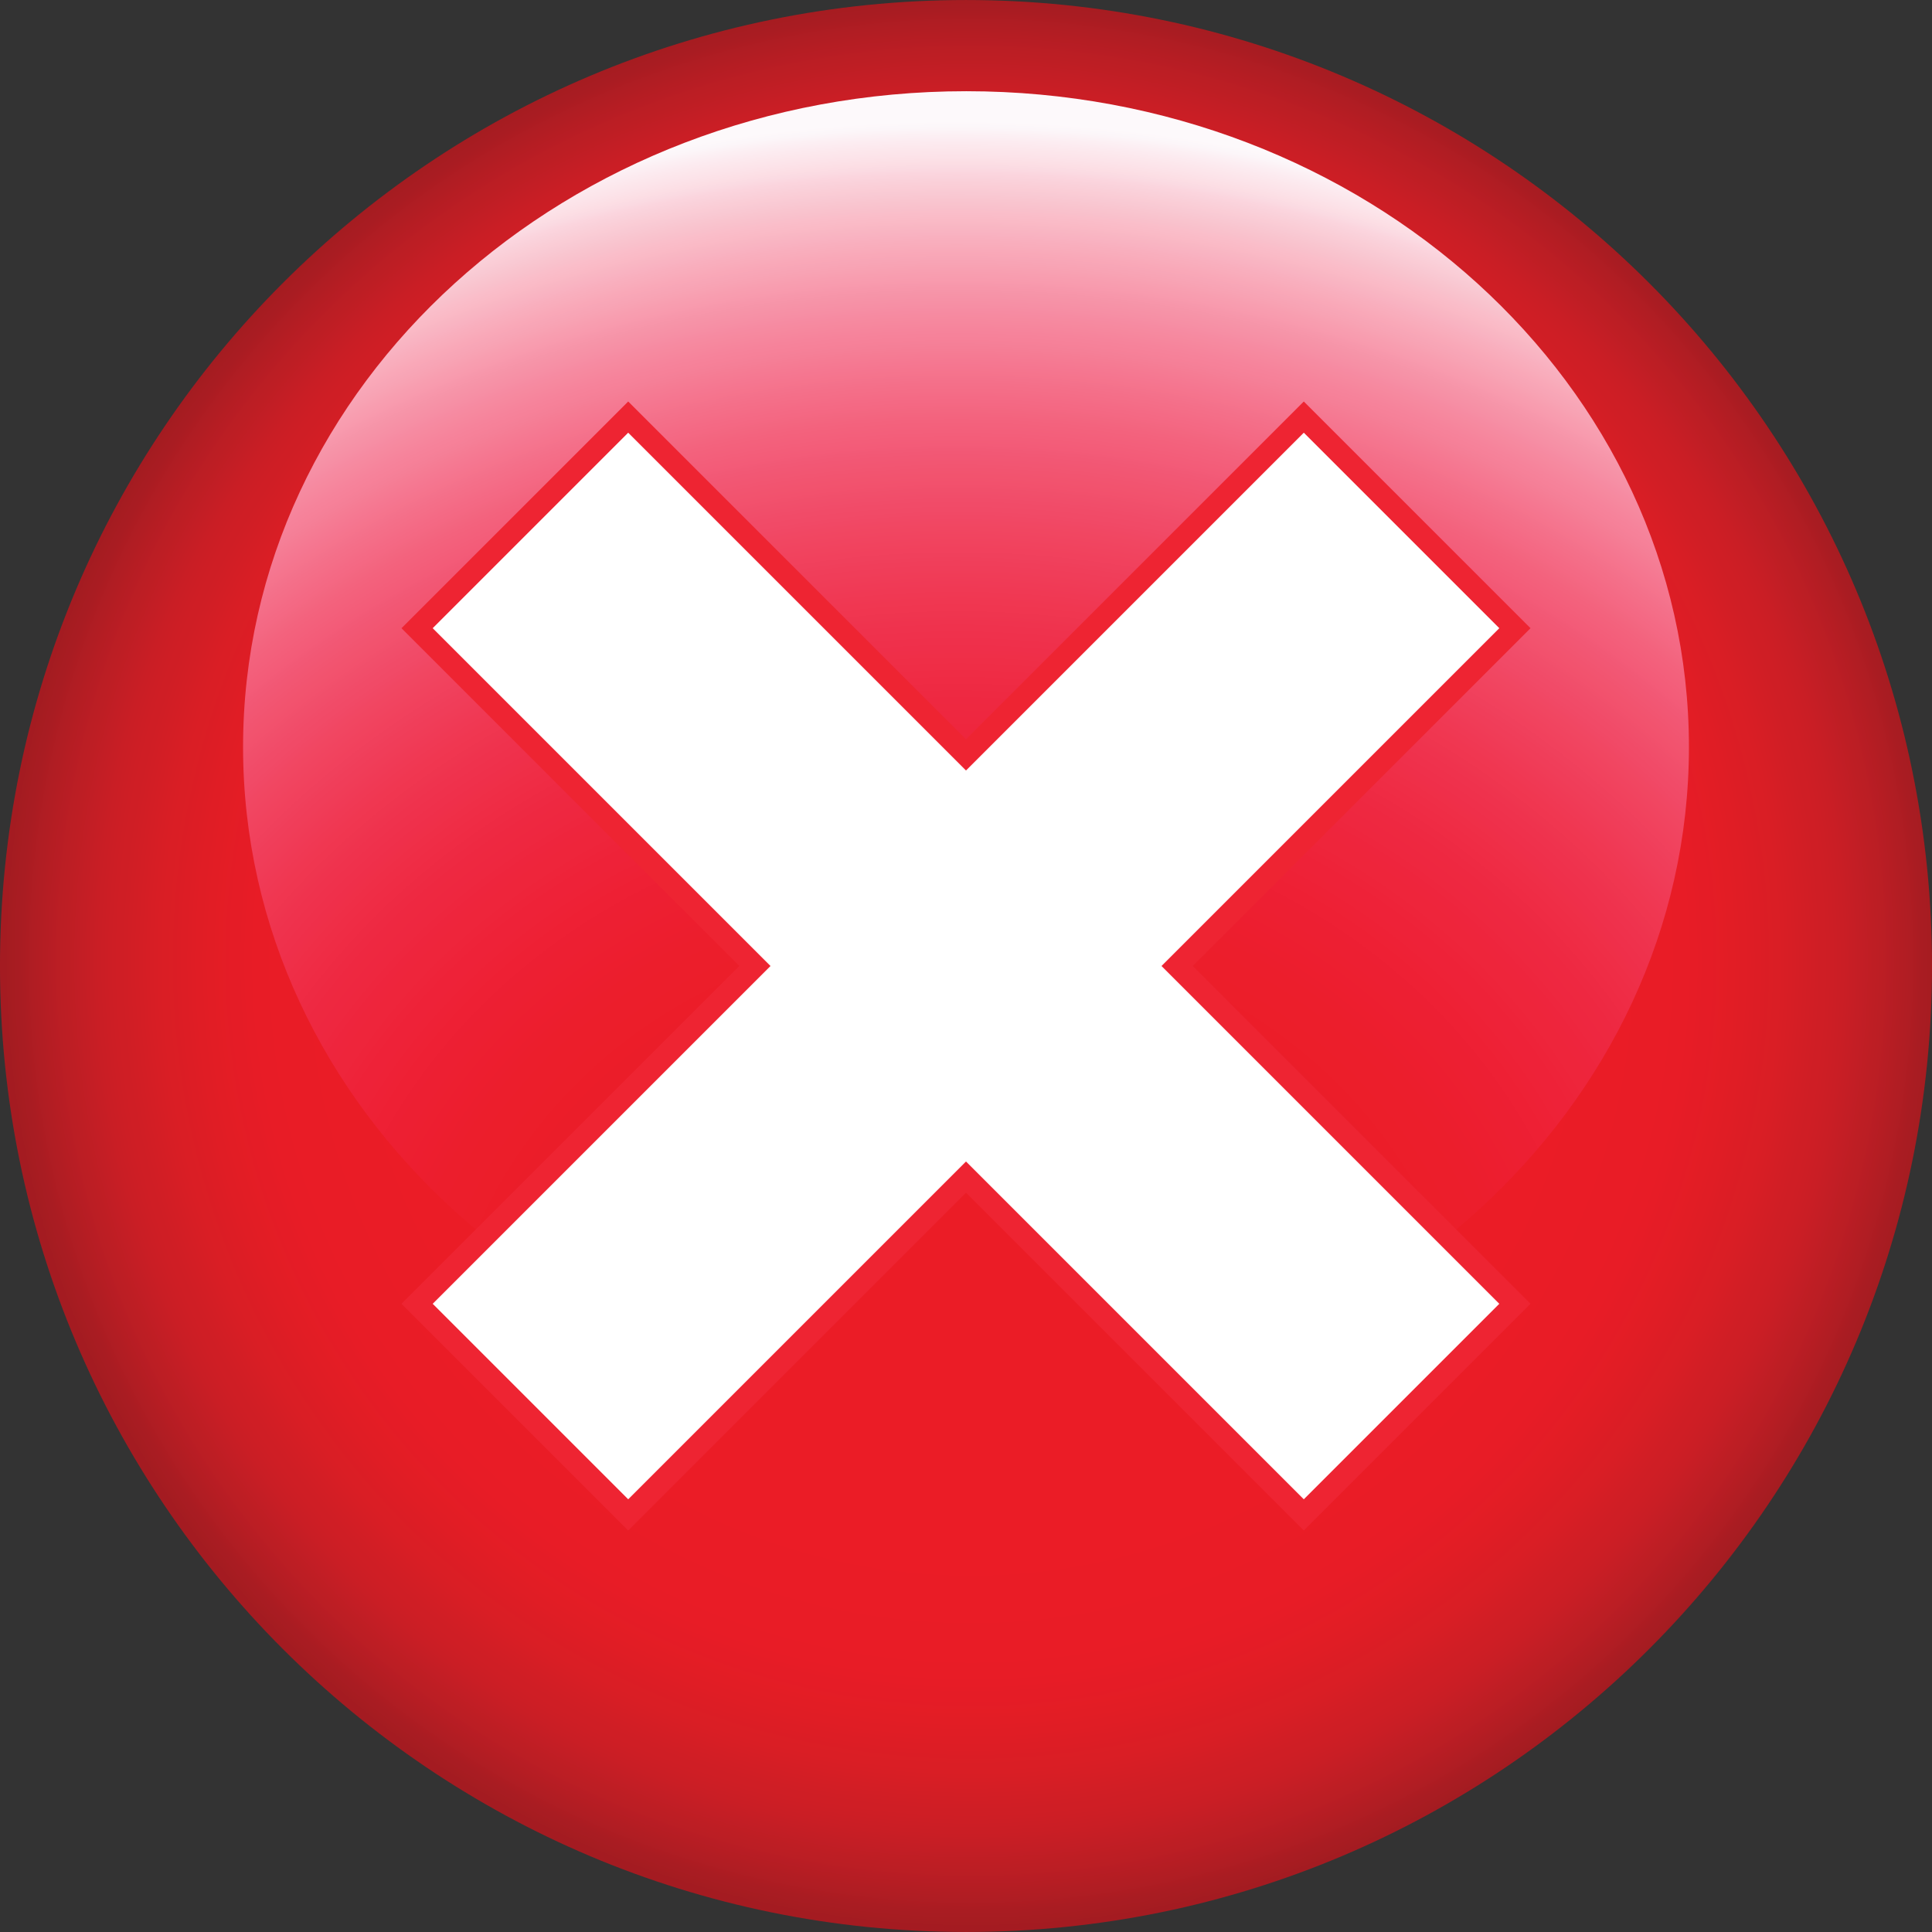 <?xml version="1.0" encoding="UTF-8"?><svg xmlns="http://www.w3.org/2000/svg" xmlns:xlink="http://www.w3.org/1999/xlink" height="442.0" preserveAspectRatio="xMidYMid meet" version="1.0" viewBox="29.0 29.0 442.0 442.0" width="442.0" zoomAndPan="magnify"><rect x="29.0" y="29.0" width="442.0" height="442.0" fill="#333333" stroke="none"/><defs><clipPath id="a"><path d="M 28 29 L 472 29 L 472 471 L 28 471 Z M 28 29"/></clipPath><clipPath id="b"><path d="M 471.004 250 C 471.004 372.055 372.062 470.996 250 470.996 C 127.938 470.996 28.996 372.055 28.996 250 C 28.996 127.945 127.938 29.004 250 29.004 C 372.062 29.004 471.004 127.945 471.004 250 Z M 471.004 250"/></clipPath><clipPath id="c"><path d="M 471.004 250 C 471.004 372.055 372.062 470.996 250 470.996 C 127.938 470.996 28.996 372.055 28.996 250 C 28.996 127.945 127.938 29.004 250 29.004 C 372.062 29.004 471.004 127.945 471.004 250"/></clipPath><clipPath id="e"><path d="M 84 49 L 416 49 L 416 351 L 84 351 Z M 84 49"/></clipPath><clipPath id="f"><path d="M 250.059 49.867 C 158.602 49.867 84.609 117.031 84.609 199.914 C 84.609 282.801 158.602 350.082 250.059 350.082 C 341.383 350.082 415.391 282.801 415.391 199.914 C 415.391 117.031 341.383 49.867 250.059 49.867 Z M 250.059 49.867"/></clipPath><clipPath id="g"><path d="M 250.059 49.867 C 158.602 49.867 84.609 117.031 84.609 199.914 C 84.609 282.801 158.602 350.082 250.059 350.082 C 341.383 350.082 415.391 282.801 415.391 199.914 C 415.391 117.031 341.383 49.867 250.059 49.867"/></clipPath><radialGradient cx="0" cy="0" fx="0" fy="0" gradientTransform="matrix(1 0 0 -1 251.147 248.785)" gradientUnits="userSpaceOnUse" id="d" r="221.07" xlink:actuate="onLoad" xlink:show="other" xlink:type="simple" xmlns:xlink="http://www.w3.org/1999/xlink"><stop offset="0" stop-color="#eb1c26"/><stop offset=".5" stop-color="#eb1c26"/><stop offset=".625" stop-color="#eb1c26"/><stop offset=".648" stop-color="#ea1c26"/><stop offset=".668" stop-color="#ea1c26"/><stop offset=".676" stop-color="#ea1c26"/><stop offset=".695" stop-color="#e91c26"/><stop offset=".711" stop-color="#e91c26"/><stop offset=".719" stop-color="#e91c26"/><stop offset=".734" stop-color="#e81c26"/><stop offset=".742" stop-color="#e81c26"/><stop offset=".746" stop-color="#e71c26"/><stop offset=".75" stop-color="#e71c26"/><stop offset=".754" stop-color="#e61c26"/><stop offset=".758" stop-color="#e51c26"/><stop offset=".762" stop-color="#e51c26"/><stop offset=".766" stop-color="#e51c26"/><stop offset=".77" stop-color="#e41c26"/><stop offset=".773" stop-color="#e41d26"/><stop offset=".777" stop-color="#e41d25"/><stop offset=".781" stop-color="#e31d25"/><stop offset=".785" stop-color="#e21d25"/><stop offset=".789" stop-color="#e21d25"/><stop offset=".793" stop-color="#e11d25"/><stop offset=".797" stop-color="#e01d25"/><stop offset=".801" stop-color="#e01d25"/><stop offset=".805" stop-color="#df1d25"/><stop offset=".809" stop-color="#de1d25"/><stop offset=".813" stop-color="#dd1d25"/><stop offset=".816" stop-color="#dd1d25"/><stop offset=".82" stop-color="#dc1d25"/><stop offset=".824" stop-color="#db1d25"/><stop offset=".828" stop-color="#db1e25"/><stop offset=".832" stop-color="#da1e25"/><stop offset=".836" stop-color="#da1e25"/><stop offset=".84" stop-color="#d91e25"/><stop offset=".844" stop-color="#d81e25"/><stop offset=".848" stop-color="#d71e25"/><stop offset=".852" stop-color="#d61e25"/><stop offset=".855" stop-color="#d51e25"/><stop offset=".859" stop-color="#d41e25"/><stop offset=".863" stop-color="#d31e25"/><stop offset=".867" stop-color="#d21e25"/><stop offset=".871" stop-color="#d11e25"/><stop offset=".875" stop-color="#d01e25"/><stop offset=".879" stop-color="#cf1e25"/><stop offset=".883" stop-color="#cf1e25"/><stop offset=".887" stop-color="#ce1e25"/><stop offset=".891" stop-color="#cd1e25"/><stop offset=".895" stop-color="#cc1e25"/><stop offset=".898" stop-color="#cb1e25"/><stop offset=".902" stop-color="#ca1e25"/><stop offset=".906" stop-color="#c91e25"/><stop offset=".91" stop-color="#c71e25"/><stop offset=".914" stop-color="#c61e25"/><stop offset=".918" stop-color="#c41e25"/><stop offset=".922" stop-color="#c31e25"/><stop offset=".926" stop-color="#c11e25"/><stop offset=".93" stop-color="#c01e24"/><stop offset=".934" stop-color="#be1e24"/><stop offset=".938" stop-color="#bd1e24"/><stop offset=".941" stop-color="#bc1e24"/><stop offset=".945" stop-color="#bb1e24"/><stop offset=".949" stop-color="#b91d24"/><stop offset=".953" stop-color="#b71d24"/><stop offset=".957" stop-color="#b61d23"/><stop offset=".961" stop-color="#b41d23"/><stop offset=".965" stop-color="#b21d23"/><stop offset=".969" stop-color="#b11d23"/><stop offset=".973" stop-color="#af1d23"/><stop offset=".977" stop-color="#ad1c22"/><stop offset=".98" stop-color="#ab1c22"/><stop offset=".984" stop-color="#a91c22"/><stop offset=".988" stop-color="#a81c22"/><stop offset=".992" stop-color="#a71c21"/><stop offset=".996" stop-color="#a51c21"/><stop offset="1" stop-color="#a41b21"/></radialGradient><radialGradient cx="0" cy="0" fx="0" fy="0" gradientTransform="matrix(1.049 0 0 .951 247.957 348.775)" gradientUnits="userSpaceOnUse" id="h" r="405.18" xlink:actuate="onLoad" xlink:show="other" xlink:type="simple" xmlns:xlink="http://www.w3.org/1999/xlink"><stop offset="0" stop-color="#eb1c26"/><stop offset=".125" stop-color="#eb1c26"/><stop offset=".18" stop-color="#eb1c26"/><stop offset=".184" stop-color="#eb1c26"/><stop offset=".195" stop-color="#eb1c27"/><stop offset=".207" stop-color="#eb1c27"/><stop offset=".211" stop-color="#eb1c27"/><stop offset=".215" stop-color="#eb1c27"/><stop offset=".219" stop-color="#eb1c27"/><stop offset=".23" stop-color="#eb1d28"/><stop offset=".242" stop-color="#eb1d28"/><stop offset=".246" stop-color="#eb1d28"/><stop offset=".25" stop-color="#eb1d28"/><stop offset=".254" stop-color="#eb1d28"/><stop offset=".258" stop-color="#eb1d29"/><stop offset=".262" stop-color="#eb1d29"/><stop offset=".266" stop-color="#eb1d29"/><stop offset=".273" stop-color="#ec1d29"/><stop offset=".281" stop-color="#ec1e2a"/><stop offset=".285" stop-color="#ec1e2a"/><stop offset=".289" stop-color="#ec1e2b"/><stop offset=".293" stop-color="#ec1e2b"/><stop offset=".297" stop-color="#ec1e2b"/><stop offset=".301" stop-color="#ec1e2c"/><stop offset=".305" stop-color="#ec1e2c"/><stop offset=".309" stop-color="#ec1e2d"/><stop offset=".313" stop-color="#ec1e2e"/><stop offset=".316" stop-color="#ed1e2e"/><stop offset=".32" stop-color="#ed1e2f"/><stop offset=".324" stop-color="#ed1e30"/><stop offset=".328" stop-color="#ed1f30"/><stop offset=".332" stop-color="#ed1f31"/><stop offset=".336" stop-color="#ed1f32"/><stop offset=".34" stop-color="#ed1f32"/><stop offset=".344" stop-color="#ed1f33"/><stop offset=".348" stop-color="#ee2034"/><stop offset=".352" stop-color="#ee2034"/><stop offset=".355" stop-color="#ee2135"/><stop offset=".359" stop-color="#ee2136"/><stop offset=".363" stop-color="#ee2237"/><stop offset=".367" stop-color="#ee2238"/><stop offset=".371" stop-color="#ee2238"/><stop offset=".375" stop-color="#ee2339"/><stop offset=".379" stop-color="#ee243a"/><stop offset=".383" stop-color="#ee253b"/><stop offset=".387" stop-color="#ee253b"/><stop offset=".391" stop-color="#ee253c"/><stop offset=".395" stop-color="#ee253d"/><stop offset=".398" stop-color="#ee263e"/><stop offset=".402" stop-color="#ee273f"/><stop offset=".406" stop-color="#ee2740"/><stop offset=".41" stop-color="#ee2840"/><stop offset=".414" stop-color="#ee2841"/><stop offset=".418" stop-color="#ee2942"/><stop offset=".422" stop-color="#ee2a43"/><stop offset=".426" stop-color="#ef2b44"/><stop offset=".43" stop-color="#ef2c45"/><stop offset=".434" stop-color="#ef2d46"/><stop offset=".438" stop-color="#ef2e47"/><stop offset=".441" stop-color="#ef2f48"/><stop offset=".445" stop-color="#ef2f4a"/><stop offset=".449" stop-color="#ef304b"/><stop offset=".453" stop-color="#ef314c"/><stop offset=".457" stop-color="#ef324d"/><stop offset=".461" stop-color="#ef334e"/><stop offset=".465" stop-color="#ef354f"/><stop offset=".469" stop-color="#f03650"/><stop offset=".473" stop-color="#f03751"/><stop offset=".477" stop-color="#f03853"/><stop offset=".48" stop-color="#f03954"/><stop offset=".484" stop-color="#f03a56"/><stop offset=".488" stop-color="#f03c57"/><stop offset=".492" stop-color="#f03d59"/><stop offset=".496" stop-color="#f03e5a"/><stop offset=".5" stop-color="#f0405c"/><stop offset=".504" stop-color="#f1415d"/><stop offset=".508" stop-color="#f1435e"/><stop offset=".512" stop-color="#f14460"/><stop offset=".516" stop-color="#f14661"/><stop offset=".52" stop-color="#f14763"/><stop offset=".523" stop-color="#f14865"/><stop offset=".527" stop-color="#f14a67"/><stop offset=".531" stop-color="#f14b68"/><stop offset=".535" stop-color="#f14d6a"/><stop offset=".539" stop-color="#f14f6b"/><stop offset=".543" stop-color="#f2516d"/><stop offset=".547" stop-color="#f2536e"/><stop offset=".551" stop-color="#f25470"/><stop offset=".555" stop-color="#f25672"/><stop offset=".559" stop-color="#f25774"/><stop offset=".563" stop-color="#f25976"/><stop offset=".566" stop-color="#f35b78"/><stop offset=".57" stop-color="#f35d79"/><stop offset=".574" stop-color="#f35f7b"/><stop offset=".578" stop-color="#f3617c"/><stop offset=".582" stop-color="#f3637e"/><stop offset=".586" stop-color="#f36680"/><stop offset=".59" stop-color="#f46883"/><stop offset=".594" stop-color="#f46a85"/><stop offset=".598" stop-color="#f46d87"/><stop offset=".602" stop-color="#f46f89"/><stop offset=".605" stop-color="#f4718b"/><stop offset=".609" stop-color="#f5748d"/><stop offset=".613" stop-color="#f57690"/><stop offset=".617" stop-color="#f57992"/><stop offset=".621" stop-color="#f57c94"/><stop offset=".625" stop-color="#f57f97"/><stop offset=".629" stop-color="#f68199"/><stop offset=".633" stop-color="#f6839b"/><stop offset=".637" stop-color="#f6869d"/><stop offset=".641" stop-color="#f6899f"/><stop offset=".645" stop-color="#f68ba2"/><stop offset=".648" stop-color="#f68ea4"/><stop offset=".652" stop-color="#f691a6"/><stop offset=".656" stop-color="#f694a8"/><stop offset=".66" stop-color="#f797ab"/><stop offset=".664" stop-color="#f89bae"/><stop offset=".668" stop-color="#f89eb0"/><stop offset=".672" stop-color="#f8a2b3"/><stop offset=".676" stop-color="#f8a5b6"/><stop offset=".68" stop-color="#f9a8b8"/><stop offset=".684" stop-color="#f9acbb"/><stop offset=".688" stop-color="#f9afbe"/><stop offset=".691" stop-color="#f9b2c1"/><stop offset=".695" stop-color="#f9b6c3"/><stop offset=".699" stop-color="#fabac6"/><stop offset=".703" stop-color="#fabdc9"/><stop offset=".707" stop-color="#f9c1cc"/><stop offset=".711" stop-color="#f9c5cf"/><stop offset=".715" stop-color="#f9c9d3"/><stop offset=".719" stop-color="#facdd6"/><stop offset=".723" stop-color="#fad1da"/><stop offset=".727" stop-color="#fbd5de"/><stop offset=".73" stop-color="#fbdae2"/><stop offset=".734" stop-color="#fcdfe5"/><stop offset=".738" stop-color="#fce3e9"/><stop offset=".742" stop-color="#fce7ec"/><stop offset=".746" stop-color="#fcebf0"/><stop offset=".75" stop-color="#fcf0f4"/><stop offset=".754" stop-color="#fcf6f9"/><stop offset=".758" stop-color="#fdf9fb"/><stop offset="1" stop-color="#fdf9fc"/></radialGradient></defs><g><g clip-path="url(#a)"><g clip-path="url(#b)"><g clip-path="url(#c)"><path d="M 28.996 470.996 L 28.996 29.004 L 471.004 29.004 L 471.004 470.996 Z M 28.996 470.996" fill="url(#d)"/></g></g></g><g clip-path="url(#e)"><g clip-path="url(#f)"><g clip-path="url(#g)"><path d="M 84.609 49.867 L 84.609 350.082 L 415.391 350.082 L 415.391 49.867 Z M 84.609 49.867" fill="url(#h)"/></g></g></g><g id="change1_1"><path d="M 250 301.867 L 172.719 379.148 L 120.852 327.281 L 198.133 250 L 120.852 172.719 L 172.719 120.852 L 250 198.133 L 327.281 120.852 L 379.148 172.719 L 301.867 250 L 379.148 327.281 L 327.281 379.148 L 250 301.867" fill="#ee2432"/></g><g id="change2_1"><path d="M 372.008 172.719 L 327.281 127.992 L 250 205.273 L 172.719 127.992 L 127.992 172.719 L 205.273 250 L 127.992 327.281 L 172.719 372.008 L 250 294.727 L 327.281 372.008 L 372.008 327.281 L 294.727 250 L 372.008 172.719" fill="#fff"/></g></g></svg>